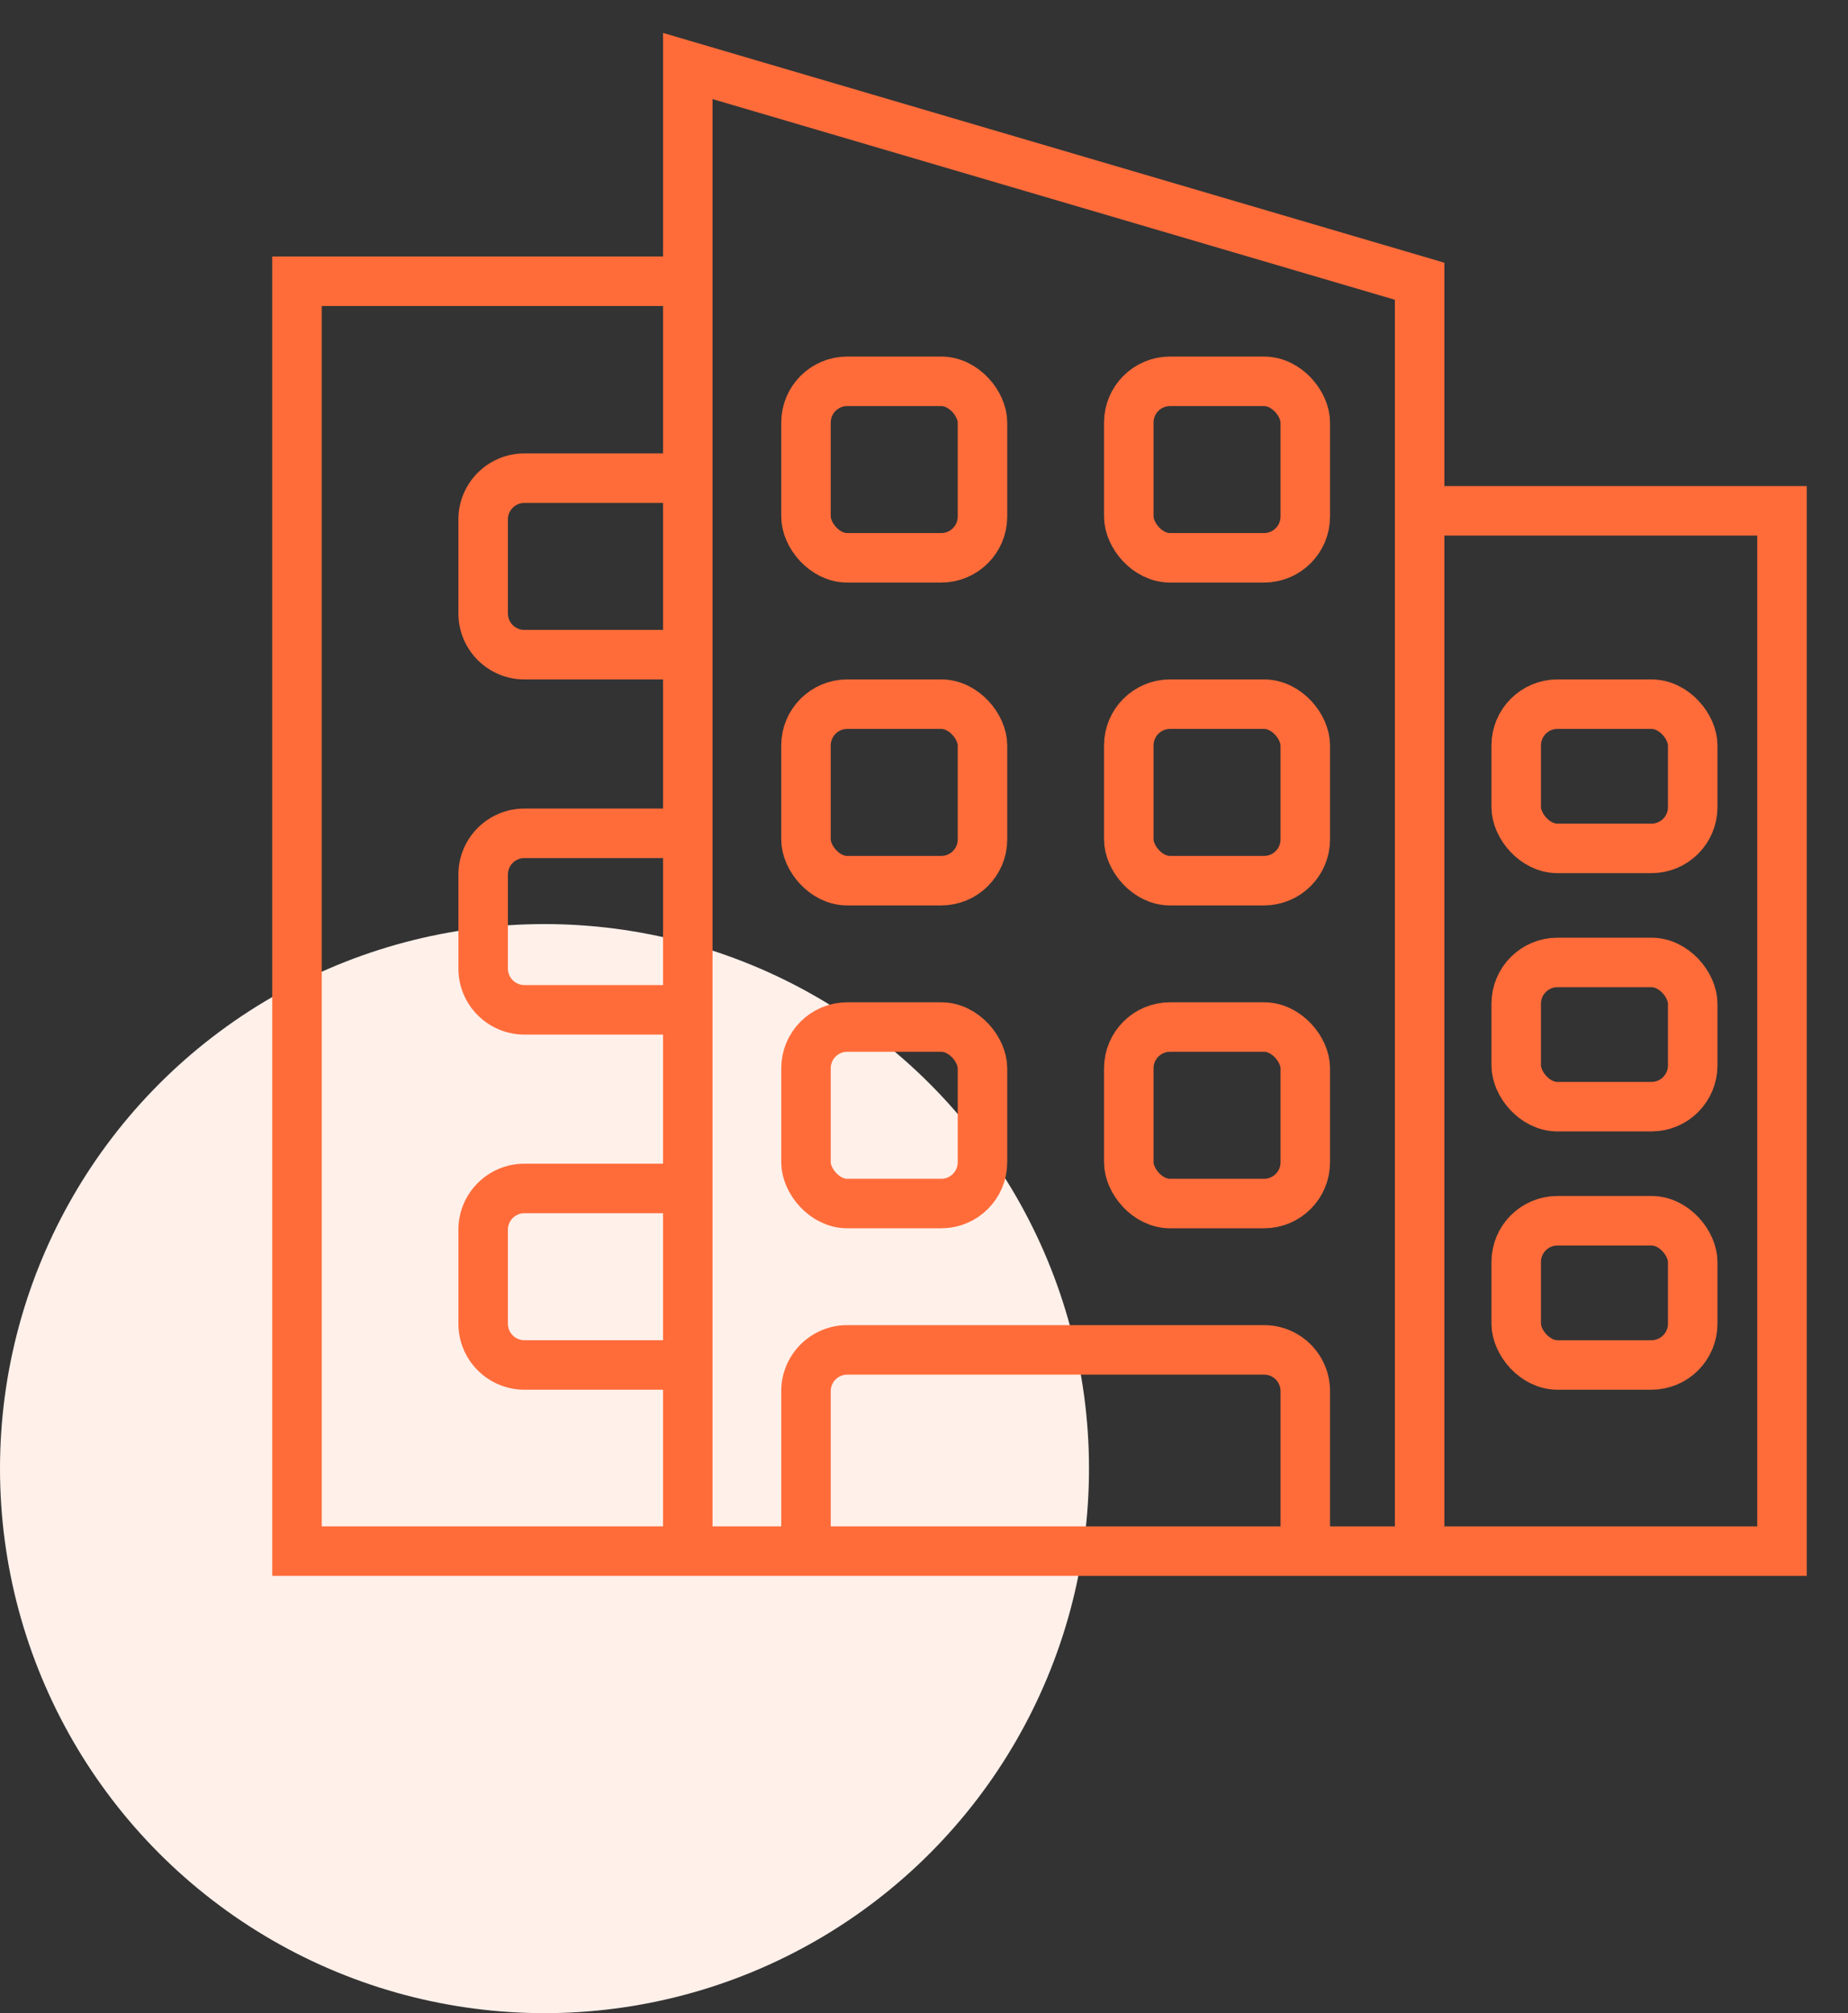 <?xml version="1.0" encoding="UTF-8"?>
<svg xmlns="http://www.w3.org/2000/svg" width="56" height="61" viewBox="0 0 56 61" fill="none">
  <rect x="0" y="0" width="56" height="61" fill="#333333" stroke="none"/>
  <circle cx="16.5" cy="44.5" r="16.5" fill="#FFF0EA"></circle>
  <path d="M43.019 15.478H54V47H43.019M43.019 15.478V47M43.019 15.478V8.522L20.842 2V8.522M43.019 47H20.842M20.842 47V8.522M20.842 47H9V8.522H20.842" stroke="#FF6C3A" stroke-width="1.5"></path>
  <rect x="24.424" y="11.554" width="5.348" height="5.348" rx="1.25" stroke="#FF6C3A" stroke-width="1.5"></rect>
  <rect x="24.424" y="21.337" width="5.348" height="5.348" rx="1.25" stroke="#FF6C3A" stroke-width="1.5"></rect>
  <rect x="24.424" y="31.12" width="5.348" height="5.348" rx="1.25" stroke="#FF6C3A" stroke-width="1.5"></rect>
  <rect x="34.206" y="11.554" width="5.348" height="5.348" rx="1.25" stroke="#FF6C3A" stroke-width="1.5"></rect>
  <rect x="34.206" y="21.337" width="5.348" height="5.348" rx="1.25" stroke="#FF6C3A" stroke-width="1.5"></rect>
  <rect x="34.206" y="31.12" width="5.348" height="5.348" rx="1.25" stroke="#FF6C3A" stroke-width="1.5"></rect>
  <rect x="45.946" y="21.337" width="5.348" height="4.37" rx="1.25" stroke="#FF6C3A" stroke-width="1.5"></rect>
  <rect x="45.946" y="29.163" width="5.348" height="4.37" rx="1.25" stroke="#FF6C3A" stroke-width="1.5"></rect>
  <rect x="45.946" y="36.989" width="5.348" height="4.37" rx="1.25" stroke="#FF6C3A" stroke-width="1.5"></rect>
  <path fill-rule="evenodd" clip-rule="evenodd" d="M20.739 13.74C20.725 13.739 20.71 13.739 20.696 13.739H15.891C14.787 13.739 13.891 14.635 13.891 15.739V18.587C13.891 19.692 14.787 20.587 15.891 20.587H20.696C20.71 20.587 20.725 20.587 20.739 20.587V19.085C20.725 19.086 20.71 19.087 20.696 19.087H15.891C15.615 19.087 15.391 18.863 15.391 18.587V15.739C15.391 15.463 15.615 15.239 15.891 15.239H20.696C20.71 15.239 20.725 15.24 20.739 15.241V13.74Z" fill="#FF6C3A"></path>
  <path fill-rule="evenodd" clip-rule="evenodd" d="M20.739 24.5C20.725 24.5 20.71 24.5 20.696 24.5H15.891C14.787 24.5 13.891 25.395 13.891 26.5V29.348C13.891 30.452 14.787 31.348 15.891 31.348H20.696C20.71 31.348 20.725 31.348 20.739 31.347V29.846C20.725 29.847 20.71 29.848 20.696 29.848H15.891C15.615 29.848 15.391 29.624 15.391 29.348V26.5C15.391 26.224 15.615 26 15.891 26H20.696C20.71 26 20.725 26.001 20.739 26.002V24.5Z" fill="#FF6C3A"></path>
  <path fill-rule="evenodd" clip-rule="evenodd" d="M20.739 35.261C20.725 35.261 20.71 35.261 20.696 35.261H15.891C14.787 35.261 13.891 36.156 13.891 37.261V40.109C13.891 41.213 14.787 42.109 15.891 42.109H20.696C20.71 42.109 20.725 42.108 20.739 42.108V40.607C20.725 40.608 20.71 40.609 20.696 40.609H15.891C15.615 40.609 15.391 40.385 15.391 40.109V37.261C15.391 36.985 15.615 36.761 15.891 36.761H20.696C20.71 36.761 20.725 36.761 20.739 36.763V35.261Z" fill="#FF6C3A"></path>
  <path fill-rule="evenodd" clip-rule="evenodd" d="M25.674 41.652H38.304C38.581 41.652 38.804 41.876 38.804 42.152V46.956C38.804 46.971 38.804 46.986 38.803 47H40.304C40.304 46.986 40.304 46.971 40.304 46.956V42.152C40.304 41.048 39.409 40.152 38.304 40.152H25.674C24.569 40.152 23.674 41.048 23.674 42.152V46.956C23.674 46.971 23.674 46.986 23.674 47H25.176C25.174 46.986 25.174 46.971 25.174 46.956V42.152C25.174 41.876 25.398 41.652 25.674 41.652Z" fill="#FF6C3A"></path>
</svg>
